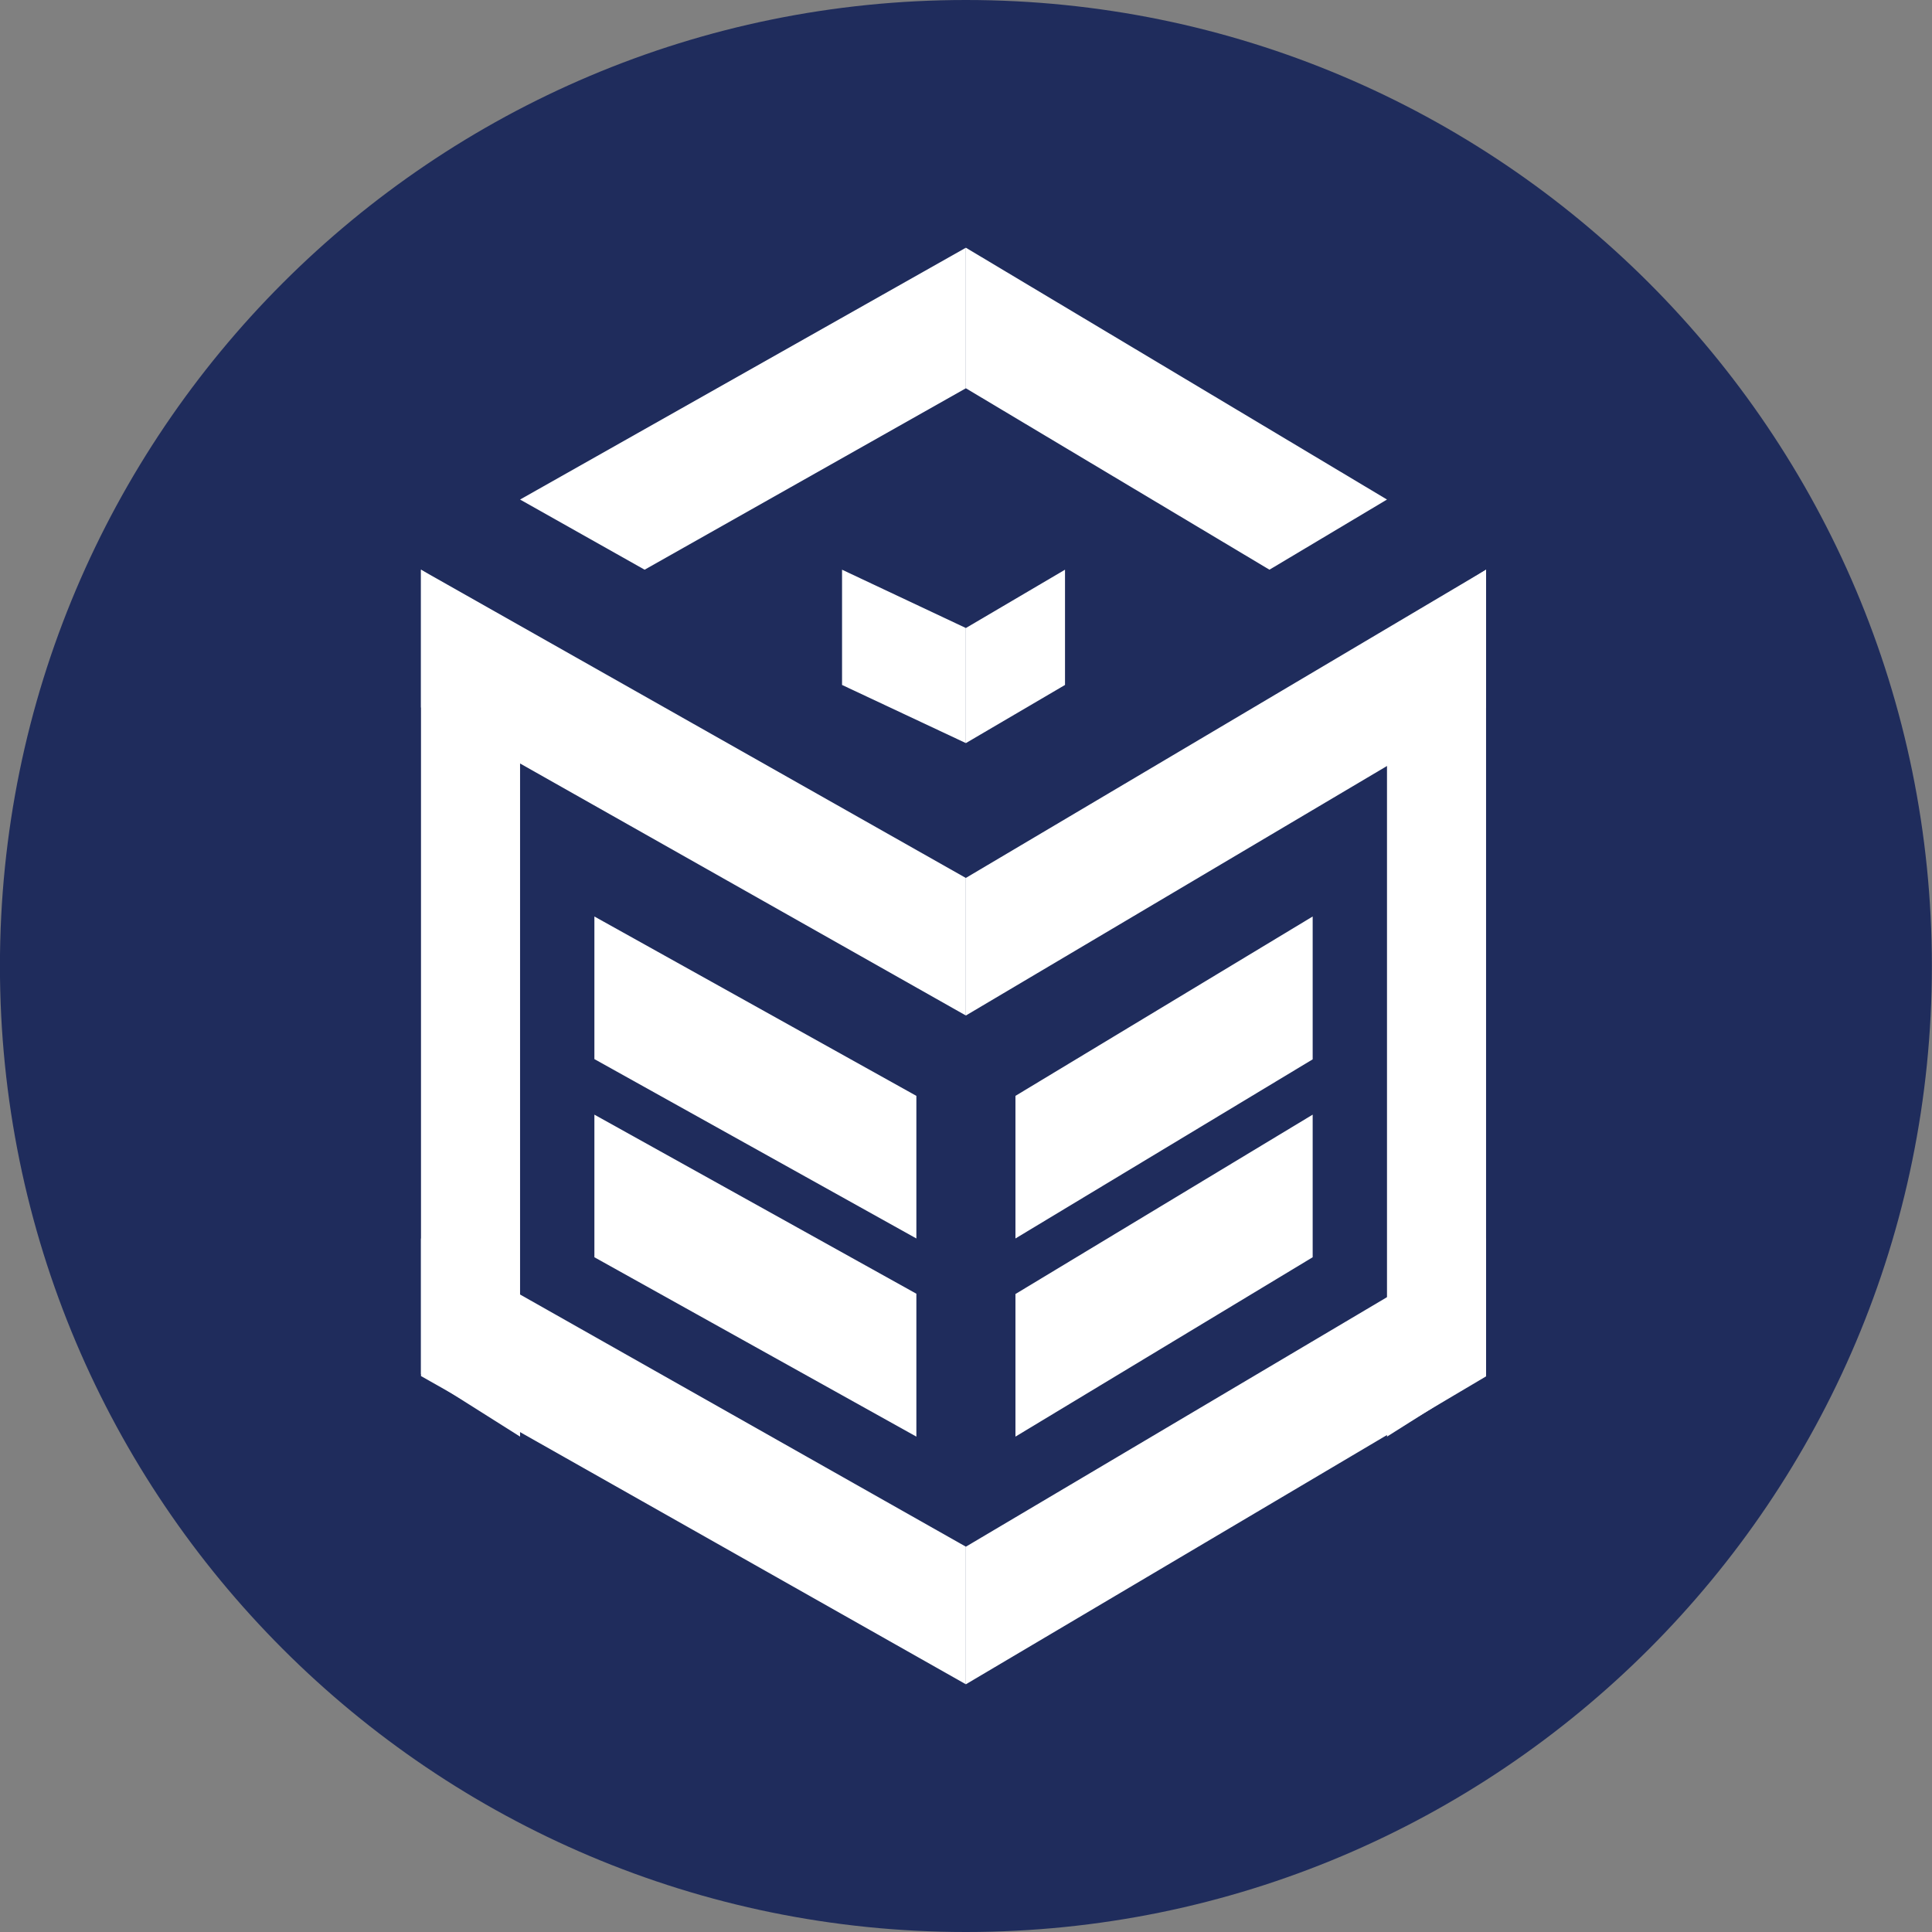 <svg width="32" height="32" viewBox="0 0 32 32" fill="none" xmlns="http://www.w3.org/2000/svg">
<rect x="0" y="0" width="32" height="32" fill="#808080" stroke="none"/>
<g clip-path="url(#clip0_108_1229)">
<path d="M15.998 32C24.835 32 31.998 24.837 31.998 16C31.998 7.163 24.835 0 15.998 0C7.162 0 -0.001 7.163 -0.001 16C-0.001 24.837 7.162 32 15.998 32Z" fill="#1F2C5C"/>
<path d="M8.614 23.795L6.973 22.759V9.436L8.614 10.476V23.795Z" fill="white"/>
<path d="M15.998 14.542V16.82L6.973 11.718V9.436L15.998 14.542Z" fill="white"/>
<path d="M15.998 25.618V27.897L6.973 22.792V20.513L15.998 25.618Z" fill="white"/>
<path d="M9.845 17.542L15.178 20.513V18.151L9.845 15.18V17.542Z" fill="white"/>
<path d="M9.845 20.824L15.178 23.795V21.428L9.845 18.462V20.824Z" fill="white"/>
<path d="M22.973 23.795L24.614 22.759V9.436L22.973 10.471V23.795Z" fill="white"/>
<path d="M15.998 14.541V16.82L24.614 11.715V9.436L15.998 14.541Z" fill="white"/>
<path d="M15.998 25.618V27.897L24.614 22.797V20.513L15.998 25.618Z" fill="white"/>
<path d="M21.742 17.546L16.819 20.513V18.151L21.742 15.18V17.546Z" fill="white"/>
<path d="M21.742 20.824L16.819 23.795V21.433L21.742 18.462V20.824Z" fill="white"/>
<path d="M8.614 8.274L10.677 9.436L15.998 6.431V4.103L8.614 8.274Z" fill="white"/>
<path d="M22.973 8.274L21.026 9.436L15.998 6.431V4.103L22.973 8.274Z" fill="white"/>
<path d="M15.998 10.402V12.308L13.947 11.345V9.436L15.998 10.402Z" fill="white"/>
<path d="M15.998 10.402V12.308L17.64 11.345V9.436L15.998 10.402Z" fill="white"/>
</g>
<defs>
<clipPath id="clip0_108_1229">
<rect width="32" height="32" fill="white"/>
</clipPath>
</defs>
</svg>
